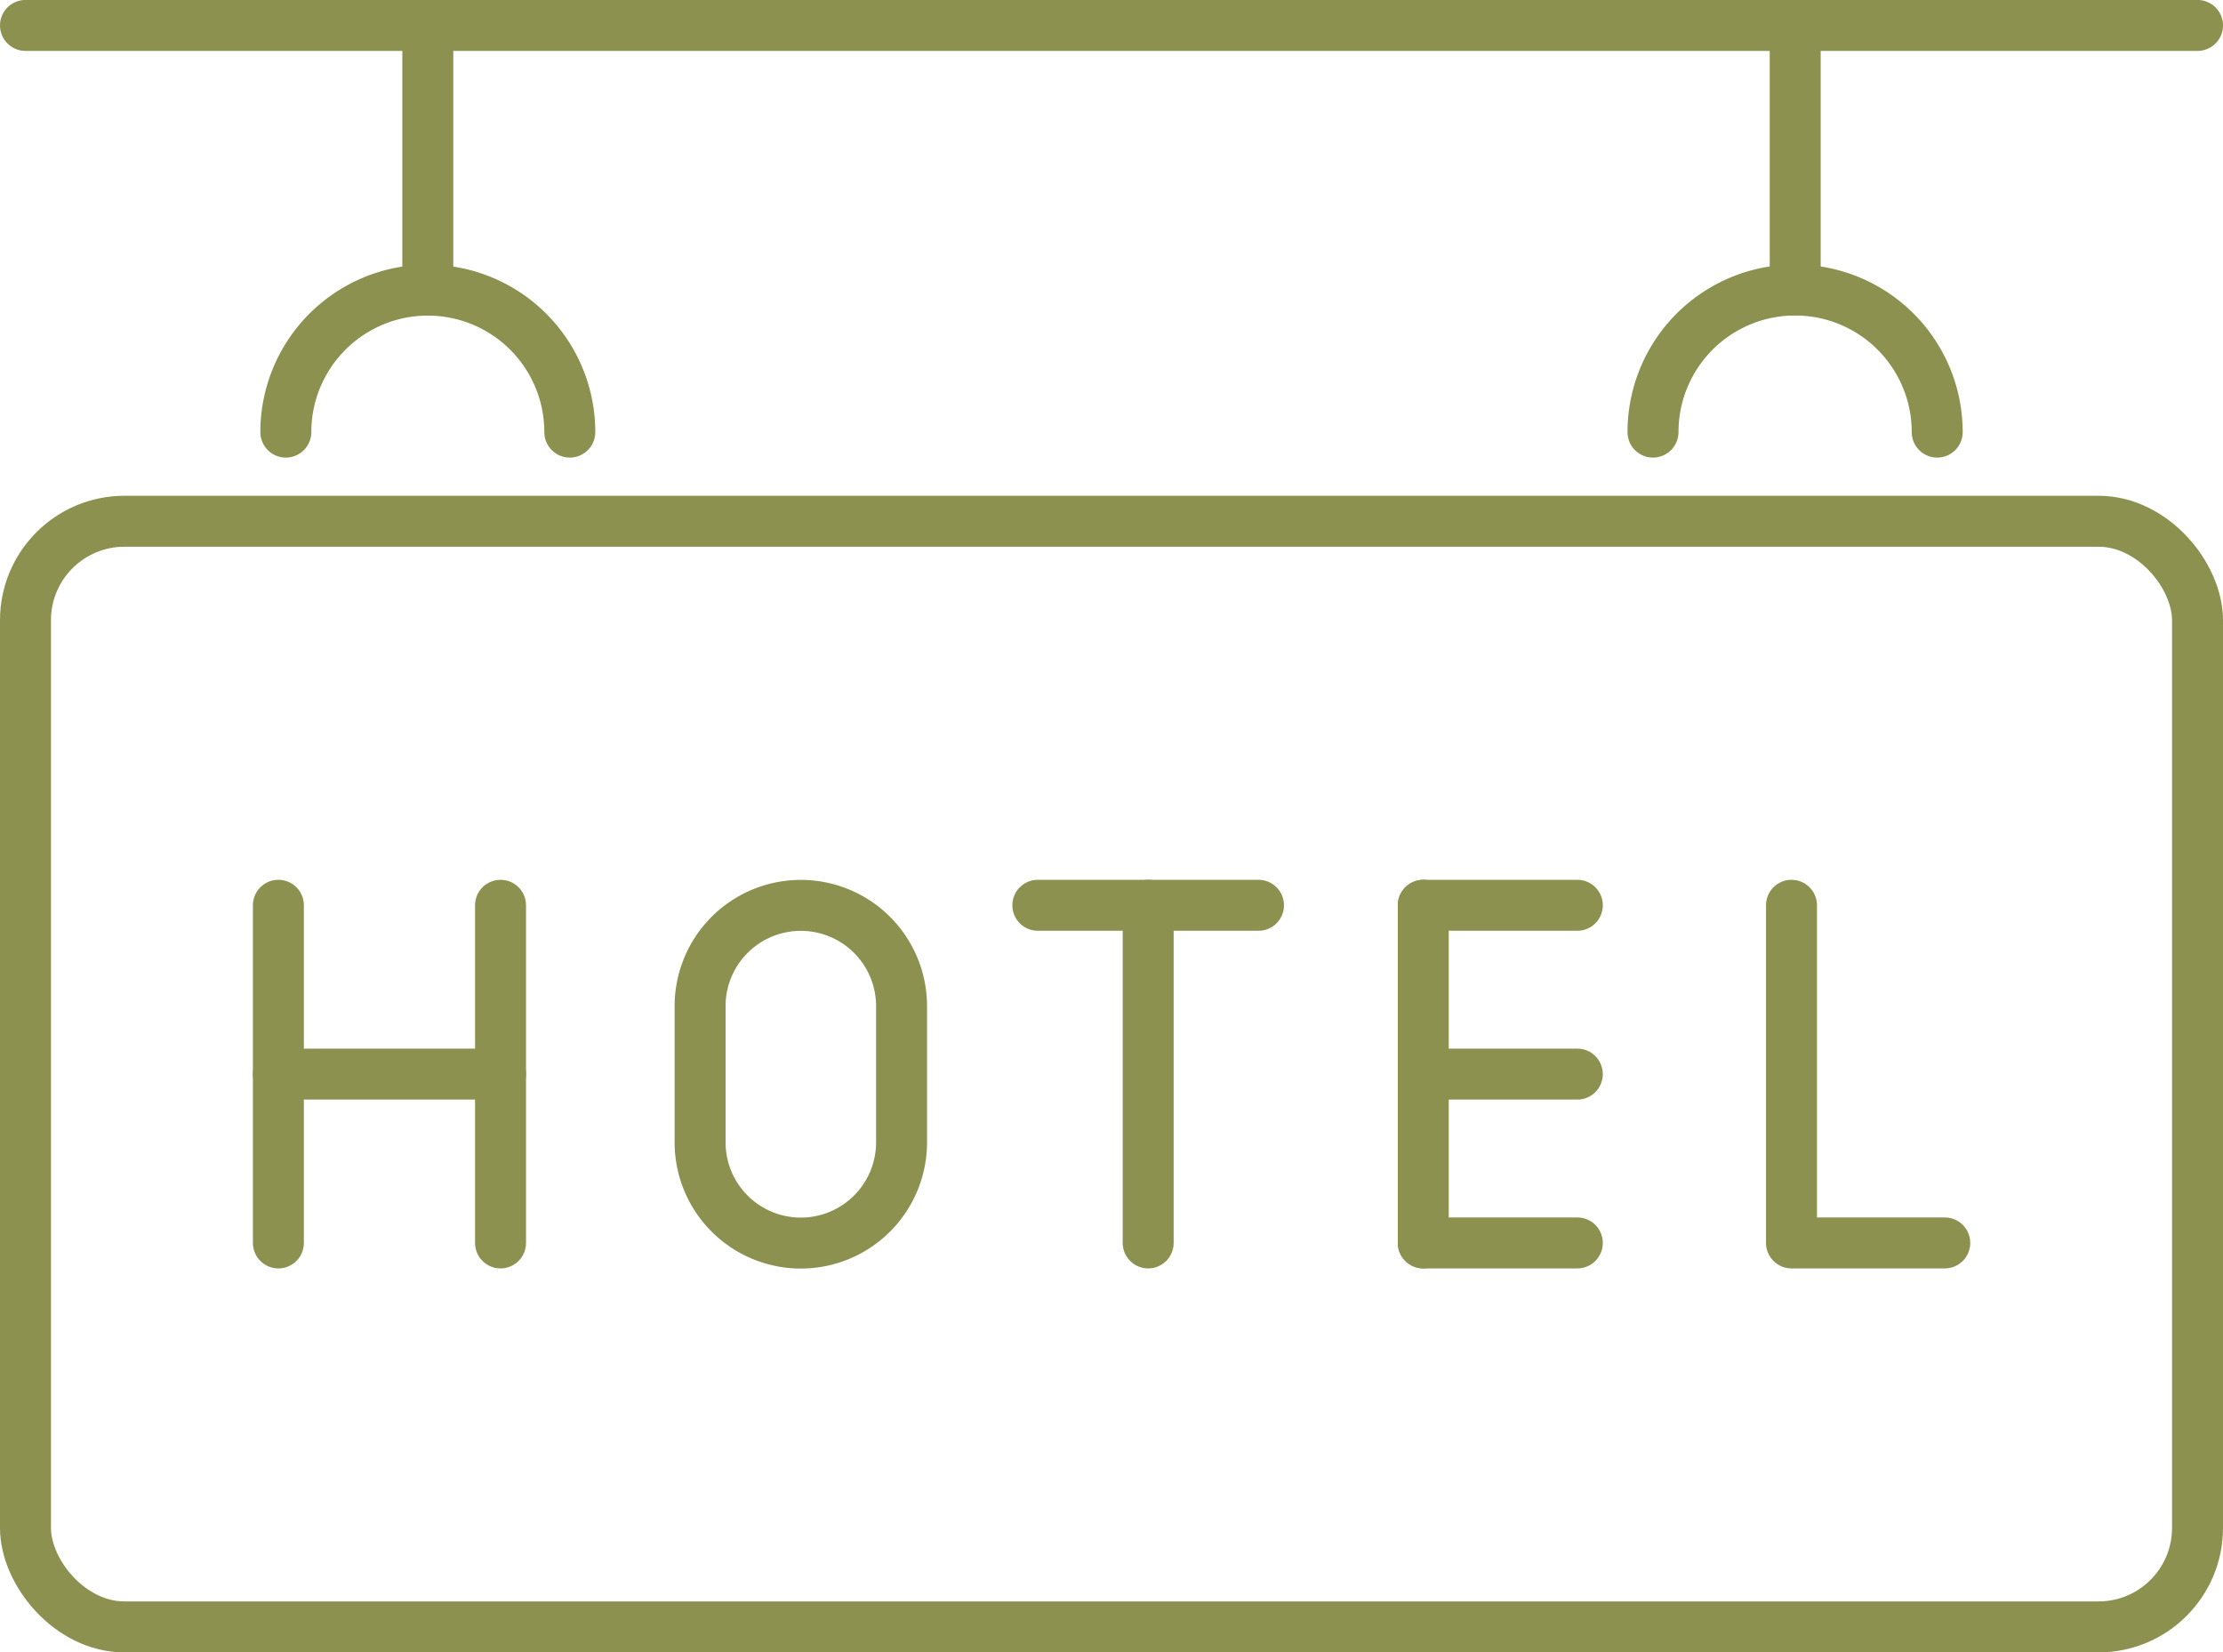 <svg xmlns="http://www.w3.org/2000/svg" width="46.149" height="34.307" viewBox="0 0 46.149 34.307">
  <g id="Gruppe_8488" data-name="Gruppe 8488" transform="translate(-617.909 -902.892)">
    <g id="Gruppe_8487" data-name="Gruppe 8487">
      <line id="Linie_2941" data-name="Linie 2941" y2="7.01" transform="translate(623.688 921.687)" fill="none" stroke="#8c914f" stroke-linecap="round" stroke-linejoin="round" stroke-width="1.058"/>
      <line id="Linie_2942" data-name="Linie 2942" y2="7.01" transform="translate(628.3 921.687)" fill="none" stroke="#8c914f" stroke-linecap="round" stroke-linejoin="round" stroke-width="1.058"/>
      <line id="Linie_2943" data-name="Linie 2943" x1="4.612" transform="translate(623.688 925.192)" fill="none" stroke="#8c914f" stroke-linecap="round" stroke-linejoin="round" stroke-width="1.058"/>
    </g>
    <path id="Pfad_7230" data-name="Pfad 7230" d="M634.534,928.7h0a2.091,2.091,0,0,1-2.091-2.091v-2.829a2.091,2.091,0,0,1,2.091-2.091h0a2.091,2.091,0,0,1,2.091,2.091v2.829A2.091,2.091,0,0,1,634.534,928.7Z" fill="none" stroke="#8c914f" stroke-linecap="round" stroke-linejoin="round" stroke-width="1.058"/>
    <line id="Linie_2944" data-name="Linie 2944" y2="7.01" transform="translate(641.745 921.687)" fill="none" stroke="#8c914f" stroke-linecap="round" stroke-linejoin="round" stroke-width="1.058"/>
    <line id="Linie_2945" data-name="Linie 2945" x2="4.581" transform="translate(639.454 921.687)" fill="none" stroke="#8c914f" stroke-linecap="round" stroke-linejoin="round" stroke-width="1.058"/>
    <line id="Linie_2946" data-name="Linie 2946" y2="7.01" transform="translate(647.456 921.687)" fill="none" stroke="#8c914f" stroke-linecap="round" stroke-linejoin="round" stroke-width="1.058"/>
    <line id="Linie_2947" data-name="Linie 2947" x2="3.198" transform="translate(647.456 925.192)" fill="none" stroke="#8c914f" stroke-linecap="round" stroke-linejoin="round" stroke-width="1.058"/>
    <line id="Linie_2948" data-name="Linie 2948" x2="3.198" transform="translate(647.456 921.687)" fill="none" stroke="#8c914f" stroke-linecap="round" stroke-linejoin="round" stroke-width="1.058"/>
    <line id="Linie_2949" data-name="Linie 2949" x2="3.198" transform="translate(647.456 928.697)" fill="none" stroke="#8c914f" stroke-linecap="round" stroke-linejoin="round" stroke-width="1.058"/>
    <path id="Pfad_7231" data-name="Pfad 7231" d="M655.1,921.687v7.01h3.182" fill="none" stroke="#8c914f" stroke-linecap="round" stroke-linejoin="round" stroke-width="1.058"/>
    <rect id="Rechteck_2141" data-name="Rechteck 2141" width="45.091" height="22.955" rx="2.055" transform="translate(618.438 913.714)" fill="none" stroke="#8c914f" stroke-linecap="round" stroke-miterlimit="10" stroke-width="1.058"/>
    <path id="Pfad_7232" data-name="Pfad 7232" d="M658.125,911.863a2.948,2.948,0,0,0-5.9,0" fill="none" stroke="#8c914f" stroke-linecap="round" stroke-miterlimit="10" stroke-width="1.058"/>
    <path id="Pfad_7233" data-name="Pfad 7233" d="M629.738,911.863a2.947,2.947,0,0,0-5.895,0" fill="none" stroke="#8c914f" stroke-linecap="round" stroke-miterlimit="10" stroke-width="1.058"/>
    <line id="Linie_2950" data-name="Linie 2950" x2="45.091" transform="translate(618.438 903.42)" fill="none" stroke="#8c914f" stroke-linecap="round" stroke-miterlimit="10" stroke-width="1.058"/>
    <line id="Linie_2951" data-name="Linie 2951" y1="5.495" transform="translate(655.177 903.42)" fill="none" stroke="#8c914f" stroke-linecap="round" stroke-miterlimit="10" stroke-width="1.058"/>
    <line id="Linie_2952" data-name="Linie 2952" y1="5.495" transform="translate(626.79 903.42)" fill="none" stroke="#8c914f" stroke-linecap="round" stroke-miterlimit="10" stroke-width="1.058"/>
  </g>
</svg>
